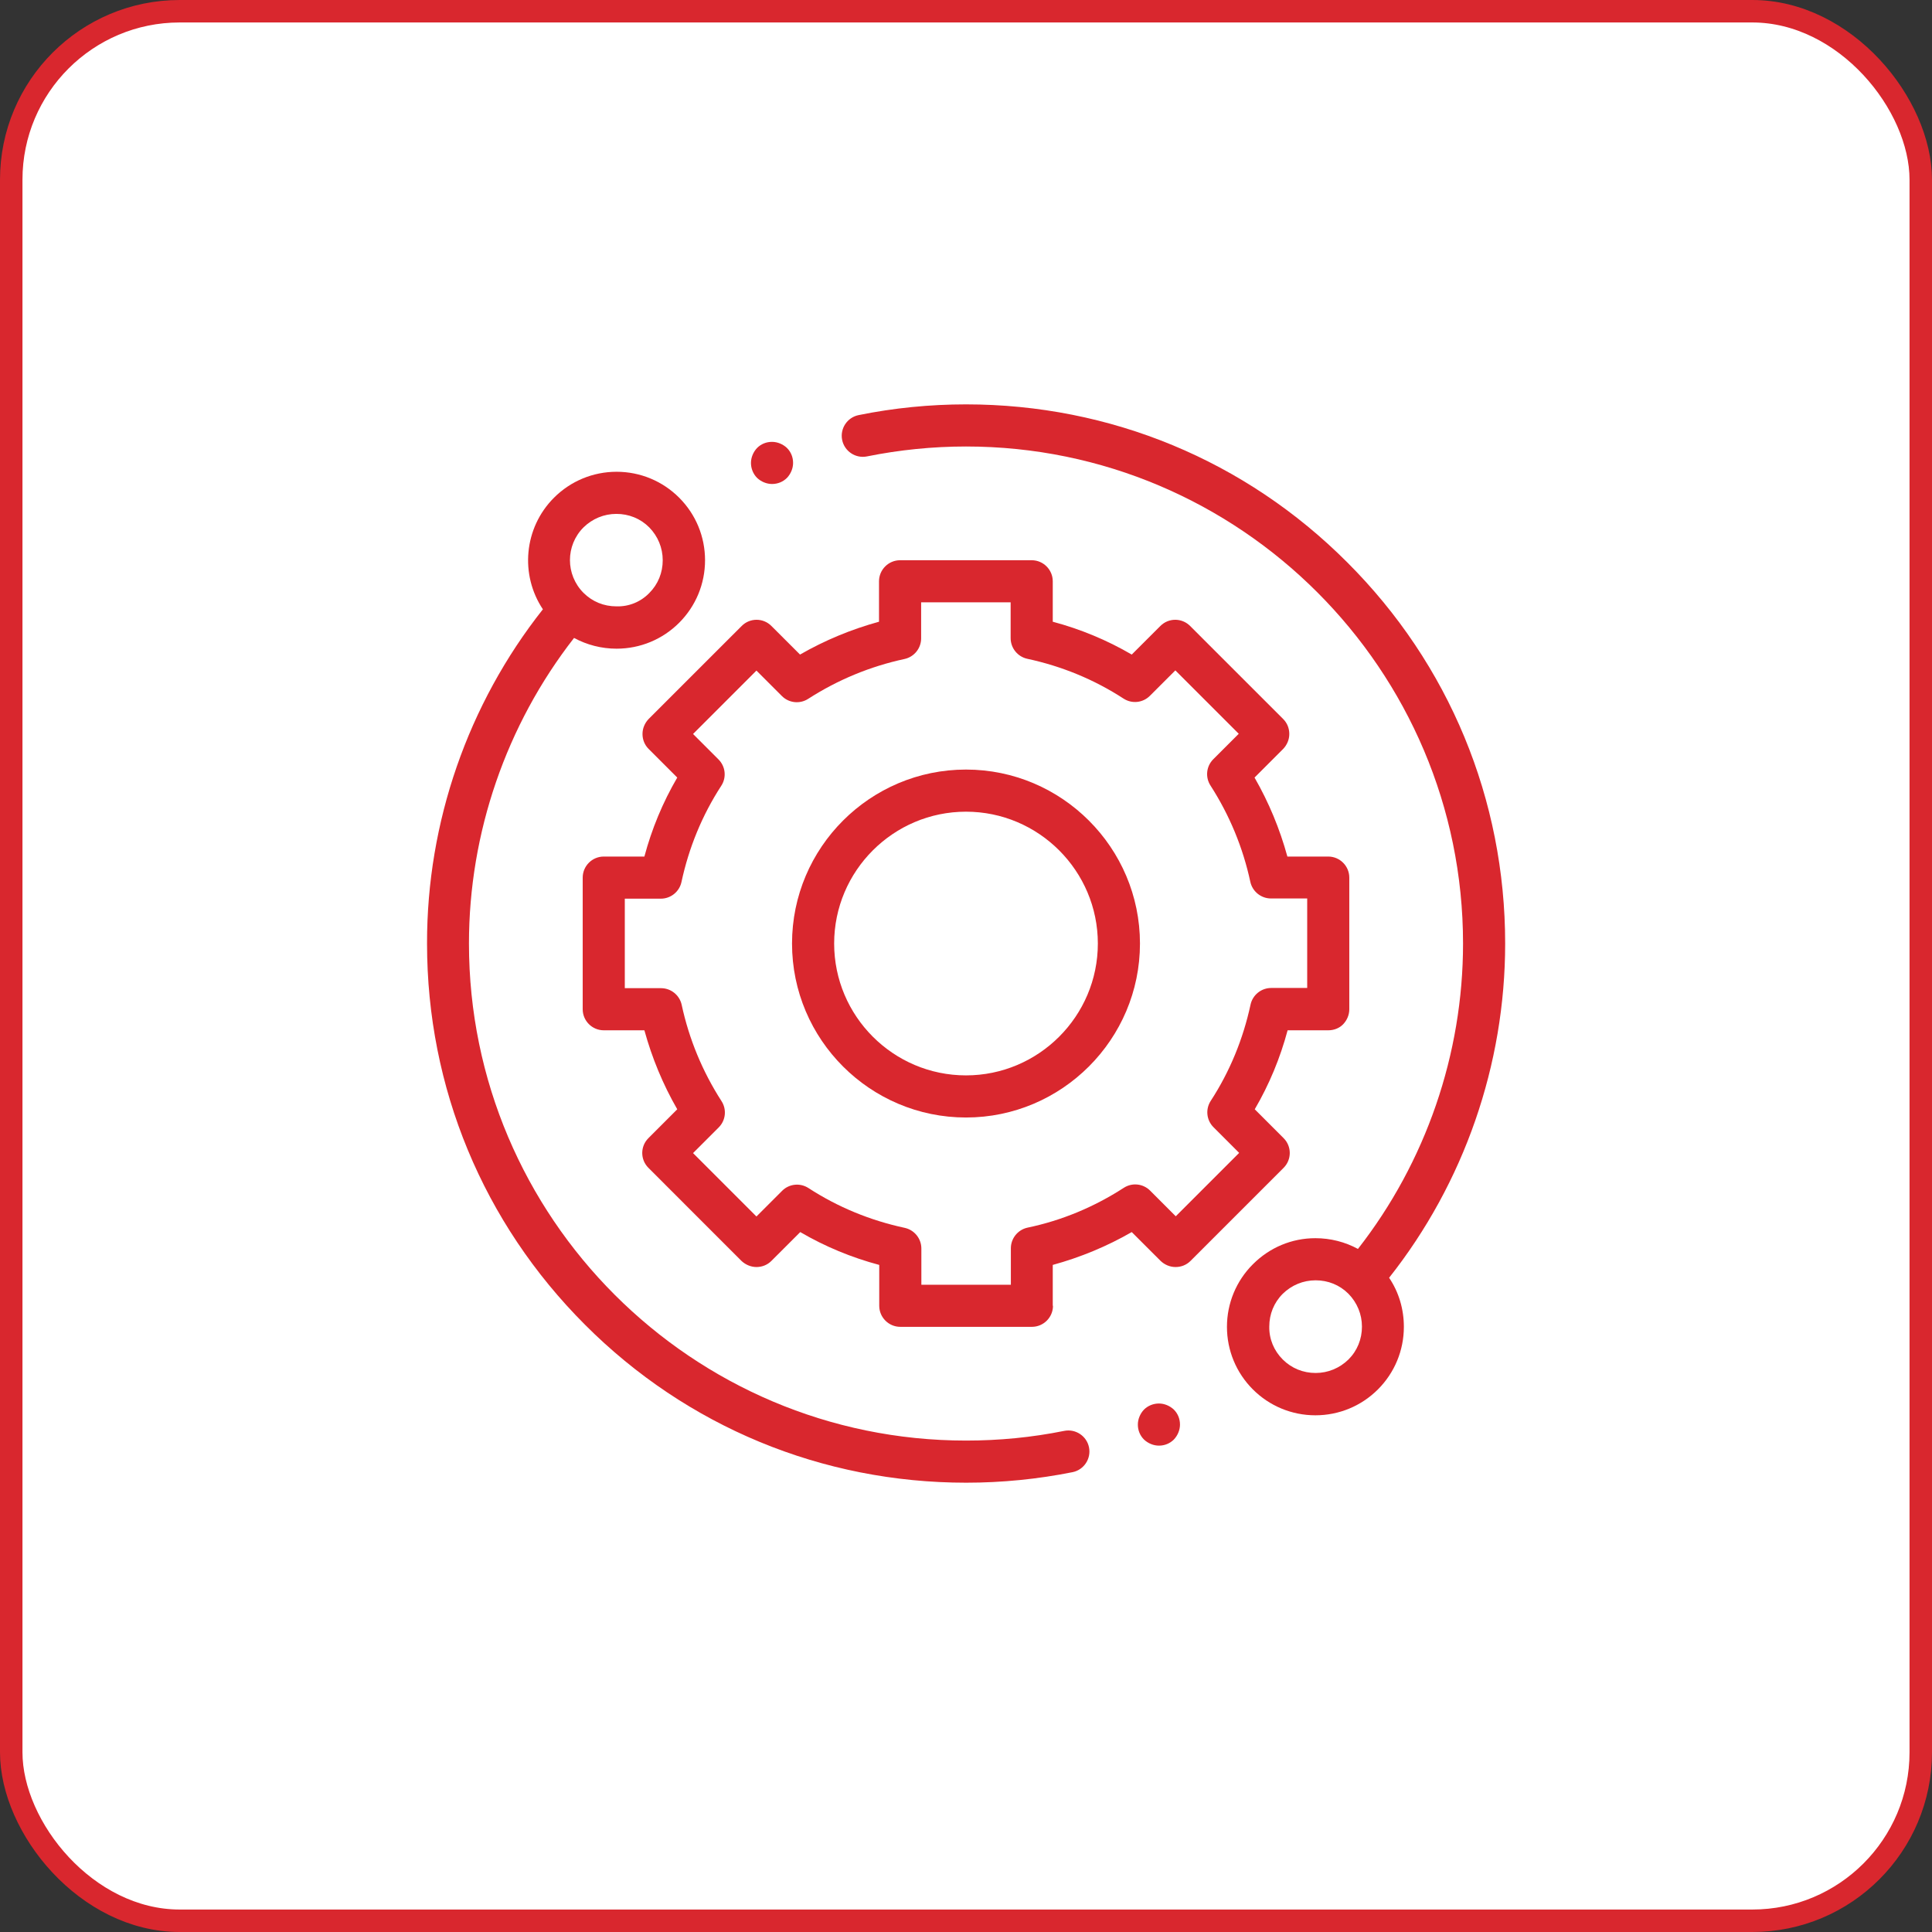 <svg width="86" height="86" viewBox="0 0 86 86" fill="none" xmlns="http://www.w3.org/2000/svg">
<rect x="0" y="0" width="86" height="86" fill="#333333" stroke="none"/>
<rect x="0.5" y="0.5" width="85" height="85" rx="7.5" fill="white" stroke="#D9272E"/>
<path d="M58.553 55.116C59.228 55.116 59.875 55.284 60.447 55.594C63.466 51.731 65.125 46.922 65.125 42C65.125 29.803 55.197 19.875 43 19.875C41.519 19.875 40.038 20.025 38.594 20.316C38.087 20.419 37.591 20.091 37.487 19.584C37.384 19.078 37.712 18.581 38.219 18.478C39.784 18.159 41.397 18 43 18C49.413 18 55.441 20.494 59.969 25.031C64.506 29.559 67 35.587 67 42C67 47.391 65.172 52.659 61.834 56.878C62.266 57.516 62.491 58.275 62.491 59.062C62.491 60.112 62.078 61.106 61.337 61.847C60.597 62.587 59.603 63 58.553 63C57.503 63 56.509 62.587 55.769 61.847C55.028 61.106 54.616 60.112 54.616 59.062C54.616 58.013 55.028 57.019 55.769 56.278C56.519 55.528 57.503 55.116 58.553 55.116ZM57.1 60.516C57.494 60.909 58.009 61.116 58.562 61.116C59.116 61.116 59.631 60.9 60.025 60.516C60.419 60.122 60.625 59.606 60.625 59.053C60.625 58.5 60.409 57.984 60.025 57.591C59.631 57.197 59.116 56.991 58.562 56.991C58.009 56.991 57.494 57.206 57.1 57.591C56.706 57.984 56.5 58.5 56.5 59.053C56.491 59.606 56.706 60.122 57.1 60.516Z" fill="#D9272E"/>
<path d="M24.166 27.122C23.144 25.594 23.312 23.503 24.662 22.153C25.403 21.413 26.397 21 27.447 21C28.497 21 29.491 21.413 30.231 22.153C30.972 22.894 31.384 23.887 31.384 24.938C31.384 25.988 30.972 26.981 30.231 27.722C29.491 28.462 28.497 28.875 27.447 28.875C26.772 28.875 26.125 28.706 25.553 28.397C22.534 32.269 20.875 37.078 20.875 42C20.875 54.197 30.803 64.125 43 64.125C44.472 64.125 45.934 63.984 47.369 63.694C47.875 63.591 48.372 63.919 48.475 64.425C48.578 64.931 48.25 65.428 47.744 65.531C46.197 65.841 44.603 66 43.009 66C36.597 66 30.569 63.506 26.041 58.969C21.503 54.431 19.009 48.413 19.009 42C19 36.609 20.828 31.341 24.166 27.122ZM28.9 26.4C29.294 26.006 29.5 25.491 29.5 24.938C29.5 24.384 29.284 23.869 28.9 23.475C28.506 23.081 27.991 22.875 27.437 22.875C26.884 22.875 26.369 23.091 25.975 23.475C25.169 24.281 25.169 25.584 25.975 26.391C26.369 26.784 26.884 26.991 27.437 26.991C27.991 27.009 28.516 26.794 28.9 26.4Z" fill="#D9272E"/>
<path d="M46.872 58.125C46.872 58.641 46.45 59.062 45.934 59.062H40.075C39.559 59.062 39.138 58.641 39.138 58.125V56.306C37.909 55.978 36.728 55.491 35.622 54.844L34.337 56.128C34.159 56.306 33.925 56.4 33.672 56.4C33.428 56.4 33.184 56.297 33.006 56.128L28.863 51.984C28.497 51.619 28.497 51.028 28.863 50.663L30.147 49.378C29.509 48.272 29.022 47.091 28.684 45.862H26.875C26.359 45.862 25.938 45.441 25.938 44.925V39.066C25.938 38.55 26.359 38.128 26.875 38.128H28.684C29.012 36.9 29.5 35.719 30.147 34.612L28.872 33.337C28.694 33.159 28.6 32.925 28.6 32.672C28.6 32.419 28.703 32.184 28.872 32.006L33.016 27.863C33.381 27.497 33.972 27.497 34.337 27.863L35.612 29.137C36.719 28.5 37.9 28.012 39.128 27.675V25.875C39.128 25.359 39.55 24.938 40.066 24.938H45.925C46.441 24.938 46.862 25.359 46.862 25.875V27.675C48.091 28.003 49.272 28.491 50.378 29.137L51.653 27.863C52.019 27.497 52.609 27.497 52.975 27.863L57.119 32.006C57.297 32.184 57.391 32.419 57.391 32.672C57.391 32.925 57.288 33.159 57.119 33.337L55.844 34.612C56.481 35.719 56.969 36.9 57.306 38.128H59.125C59.641 38.128 60.062 38.55 60.062 39.066V44.925C60.062 45.178 59.959 45.413 59.791 45.591C59.622 45.769 59.378 45.862 59.125 45.862H57.316C56.987 47.091 56.5 48.272 55.853 49.378L57.138 50.663C57.503 51.028 57.503 51.619 57.138 51.984L52.994 56.128C52.816 56.306 52.581 56.4 52.328 56.4C52.075 56.4 51.841 56.297 51.663 56.128L50.378 54.844C49.272 55.481 48.091 55.969 46.862 56.306V58.125H46.872ZM50.022 52.875C50.397 52.631 50.884 52.688 51.194 52.997L52.337 54.141L55.159 51.319L54.016 50.175C53.706 49.866 53.65 49.378 53.894 49.003C54.747 47.691 55.337 46.247 55.666 44.719C55.759 44.288 56.144 43.978 56.584 43.978H58.188V39.994H56.575C56.134 39.994 55.75 39.684 55.656 39.253C55.328 37.725 54.728 36.281 53.884 34.969C53.641 34.594 53.697 34.106 54.006 33.797L55.141 32.663L52.319 29.841L51.184 30.975C50.875 31.284 50.388 31.341 50.013 31.097C48.7 30.244 47.256 29.653 45.728 29.325C45.297 29.231 44.987 28.847 44.987 28.406V26.812H41.003V28.416C41.003 28.856 40.694 29.241 40.263 29.334C38.734 29.663 37.291 30.262 35.978 31.106C35.603 31.35 35.116 31.294 34.806 30.984L33.672 29.85L30.85 32.672L31.984 33.806C32.294 34.116 32.35 34.603 32.106 34.978C31.253 36.291 30.663 37.734 30.334 39.263C30.241 39.694 29.856 40.003 29.416 40.003H27.812V43.987H29.425C29.866 43.987 30.25 44.297 30.344 44.728C30.672 46.256 31.272 47.7 32.116 49.013C32.359 49.388 32.303 49.875 31.994 50.184L30.85 51.328L33.672 54.15L34.816 53.006C35.125 52.697 35.612 52.641 35.987 52.884C37.3 53.737 38.744 54.328 40.272 54.656C40.703 54.75 41.013 55.134 41.013 55.575V57.188H44.997V55.566C44.997 55.125 45.306 54.741 45.737 54.647C47.266 54.328 48.7 53.728 50.022 52.875Z" fill="#D9272E"/>
<path d="M35.256 42C35.256 37.725 38.734 34.256 43 34.256C47.266 34.256 50.744 37.734 50.744 42C50.744 46.266 47.266 49.744 43 49.744C38.734 49.744 35.256 46.275 35.256 42ZM48.869 42C48.869 38.766 46.234 36.131 43 36.131C39.766 36.131 37.131 38.766 37.131 42C37.131 45.234 39.766 47.869 43 47.869C46.234 47.869 48.869 45.234 48.869 42Z" fill="#D9272E"/>
<path d="M34.365 21.544C34.122 21.544 33.878 21.441 33.7 21.272C33.522 21.094 33.428 20.85 33.428 20.606C33.428 20.363 33.531 20.119 33.7 19.941C33.878 19.762 34.112 19.669 34.365 19.669C34.609 19.669 34.853 19.772 35.031 19.941C35.209 20.119 35.303 20.353 35.303 20.606C35.303 20.85 35.2 21.094 35.031 21.272C34.853 21.45 34.619 21.544 34.365 21.544Z" fill="#D9272E"/>
<path d="M51.588 62.475C51.831 62.475 52.075 62.578 52.253 62.747C52.431 62.925 52.525 63.159 52.525 63.413C52.525 63.656 52.422 63.9 52.253 64.078C52.075 64.256 51.841 64.35 51.588 64.35C51.344 64.35 51.1 64.247 50.922 64.078C50.744 63.9 50.65 63.666 50.65 63.413C50.65 63.169 50.753 62.925 50.922 62.747C51.1 62.569 51.344 62.475 51.588 62.475Z" fill="#D9272E"/>
</svg>
